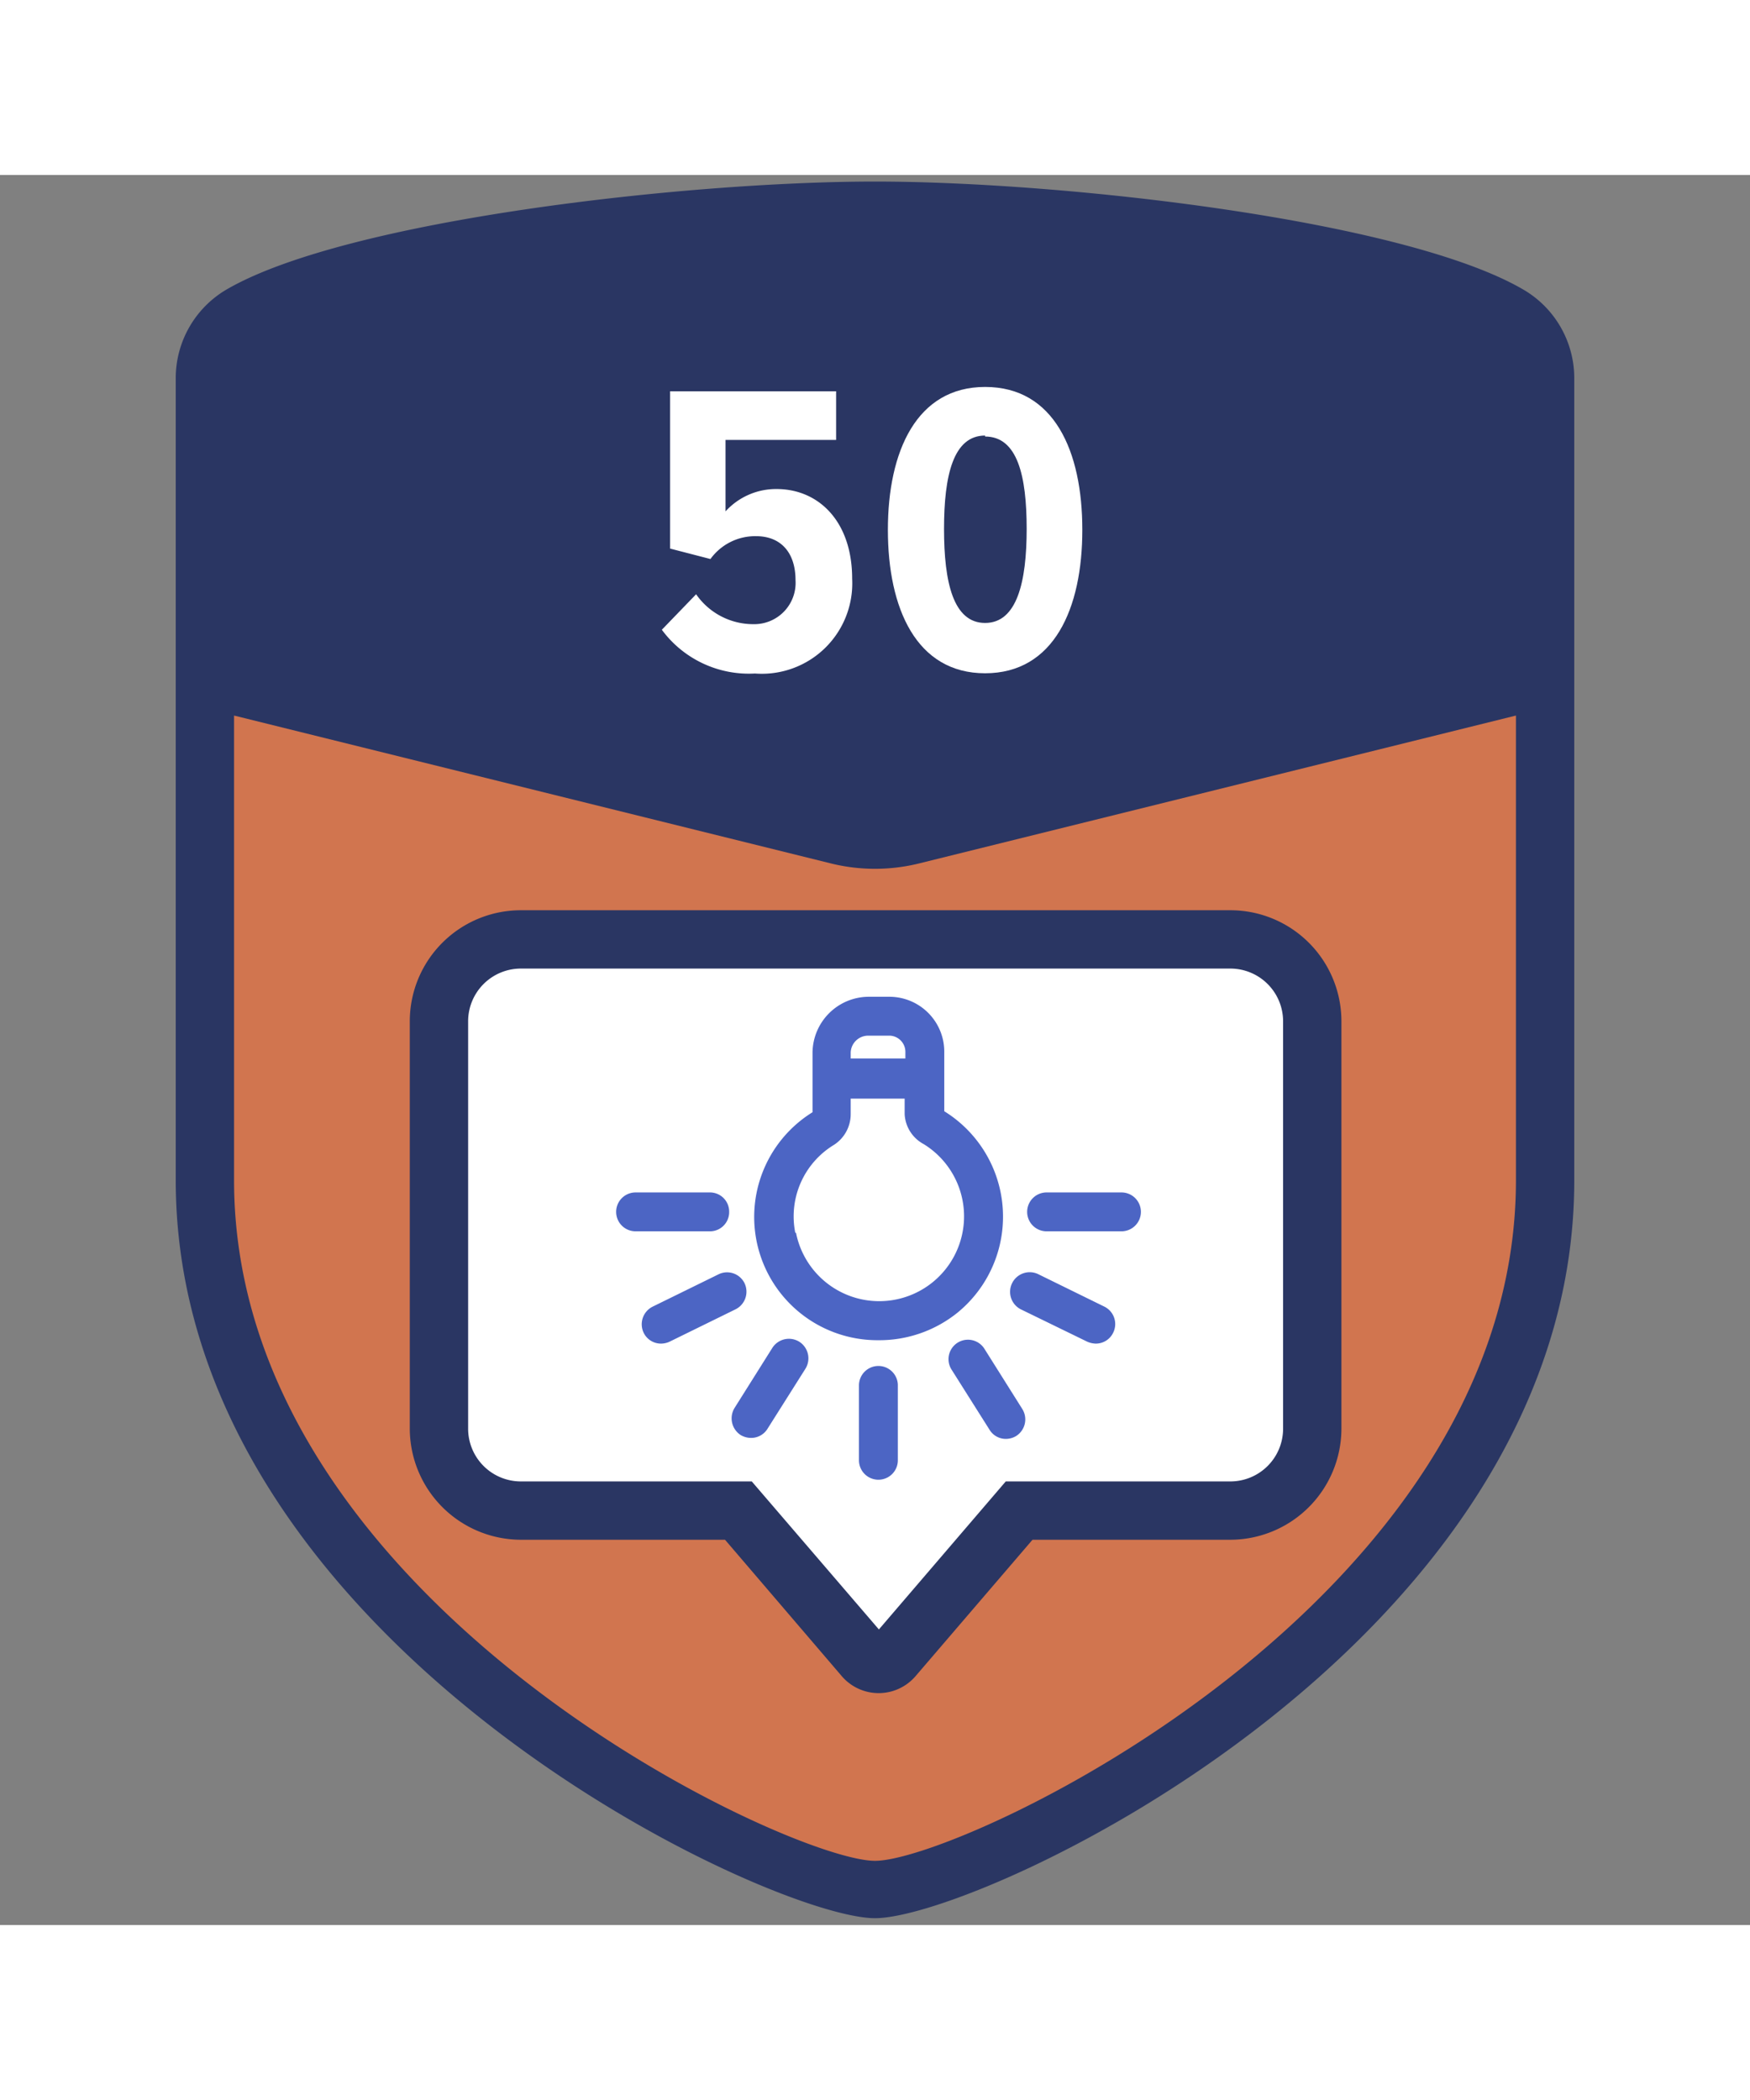 <svg viewBox="0 0 72 72" xmlns="http://www.w3.org/2000/svg" data-name="My Icons" id="My_Icons" width="60"><rect x="0" y="0" width="72" height="72" fill="#808080" stroke="none"/><defs><style>.cls-1{fill:#d1754f;}.cls-2{fill:#fff;}.cls-3{fill:#2a3663;}.cls-4{fill:#4c65c4;}</style></defs><path d="M37.54,27.16a6.42,6.42,0,0,1-3.08,0l-26-6.46V41.36C8.43,59.59,32.35,70.53,36,70.53S63.57,59.59,63.57,41.36V20.7Z" class="cls-1"/><path d="M50.62,31.45A3.37,3.37,0,0,1,54,34.81V51.58A3.38,3.38,0,0,1,50.62,55H41.93l-5.17,6a.8.8,0,0,1-1.21,0l-5.17-6H21.43a3.38,3.38,0,0,1-3.37-3.37V34.81a3.37,3.37,0,0,1,3.37-3.36Z" class="cls-2"/><path d="M36.16,62.46a2,2,0,0,1-1.52-.69l-4.81-5.62h-8.4a4.58,4.58,0,0,1-4.57-4.57V34.81a4.57,4.57,0,0,1,4.57-4.56H50.62a4.57,4.57,0,0,1,4.57,4.56V51.58a4.58,4.58,0,0,1-4.57,4.57H42.48l-4.81,5.61A2,2,0,0,1,36.16,62.46ZM21.43,32.65a2.17,2.17,0,0,0-2.17,2.16V51.58a2.17,2.17,0,0,0,2.17,2.17h9.5l5.23,6.09,5.22-6.09h9.24a2.17,2.17,0,0,0,2.17-2.17V34.81a2.17,2.17,0,0,0-2.17-2.16Z" class="cls-3"/><path d="M62.65,4.7C57.73,1.85,43.77.27,36,.27S14.27,1.85,9.34,4.7A4.23,4.23,0,0,0,7.23,8.35v33c0,19,24.42,30.37,28.77,30.37S64.77,60.41,64.77,41.36v-33A4.22,4.22,0,0,0,62.65,4.7Zm-.28,17.54V41.36c0,17.38-22.83,28-26.37,28S9.63,58.74,9.63,41.36V22.24l24.54,6.08a7.55,7.55,0,0,0,3.66,0Z" class="cls-3"/><path d="M39.39,46.81a5.1,5.1,0,0,0-.54-8.29V36.1a2.26,2.26,0,0,0-2.23-2.29h-.9a2.32,2.32,0,0,0-2.29,2.29l0,2.46a5.07,5.07,0,0,0,2.71,9.38A5.12,5.12,0,0,0,39.39,46.81Zm-3.67-11.4h.9a.67.67,0,0,1,.63.69v.25H35V36.1A.72.72,0,0,1,35.72,35.41Zm-3,8.11a3.44,3.44,0,0,1,1.58-3.61A1.5,1.5,0,0,0,35,38.64V38h2.22v.64A1.48,1.48,0,0,0,38,39.87a3.49,3.49,0,1,1-5.25,3.65Z" class="cls-4"/><path d="M36.14,49a.8.8,0,0,0-.8.8v3.08a.8.8,0,1,0,1.6,0V49.77A.8.8,0,0,0,36.14,49Z" class="cls-4"/><path d="M32.88,48a.81.81,0,0,0-1.1.25l-1.56,2.48a.82.82,0,0,0,.25,1.11.85.85,0,0,0,.43.12.79.79,0,0,0,.68-.38l1.56-2.47A.81.81,0,0,0,32.88,48Z" class="cls-4"/><path d="M30.63,45.59a.8.8,0,0,0-1.07-.36l-2.71,1.33a.81.81,0,0,0-.37,1.07.79.79,0,0,0,.72.45.85.85,0,0,0,.35-.08l2.71-1.33A.81.81,0,0,0,30.63,45.59Z" class="cls-4"/><path d="M30,42.66a.79.79,0,0,0-.79-.8H26.15a.8.8,0,0,0,0,1.6h3.08A.79.79,0,0,0,30,42.66Z" class="cls-4"/><path d="M40.5,48.29a.8.8,0,1,0-1.35.86l1.56,2.47a.78.78,0,0,0,.67.38.82.82,0,0,0,.43-.12.81.81,0,0,0,.25-1.11Z" class="cls-4"/><path d="M45.44,46.56l-2.71-1.33A.8.8,0,0,0,42,46.67L44.73,48a.93.93,0,0,0,.35.08.79.79,0,0,0,.72-.45A.8.8,0,0,0,45.44,46.56Z" class="cls-4"/><path d="M46.14,41.86H43.06a.8.8,0,1,0,0,1.6h3.08a.8.8,0,0,0,0-1.6Z" class="cls-4"/><path d="M28.64,17.25A2.86,2.86,0,0,0,31,18.48a1.7,1.7,0,0,0,1.73-1.81c0-1.13-.6-1.81-1.62-1.81a2.27,2.27,0,0,0-1.88.94l-1.66-.43V8.9h6.83v2H29.85v2.94a2.81,2.81,0,0,1,2.1-.92c1.73,0,3.11,1.33,3.11,3.69a3.72,3.72,0,0,1-4,3.9,4.45,4.45,0,0,1-3.83-1.8Z" class="cls-2"/><path d="M40.53,8.72c2.84,0,4,2.64,4,5.88s-1.17,5.9-4,5.9-4-2.67-4-5.9S37.71,8.72,40.53,8.72Zm0,2c-1.31,0-1.69,1.64-1.69,3.84s.38,3.87,1.69,3.87,1.71-1.68,1.71-3.87S41.86,10.76,40.53,10.76Z" class="cls-2"/></svg>